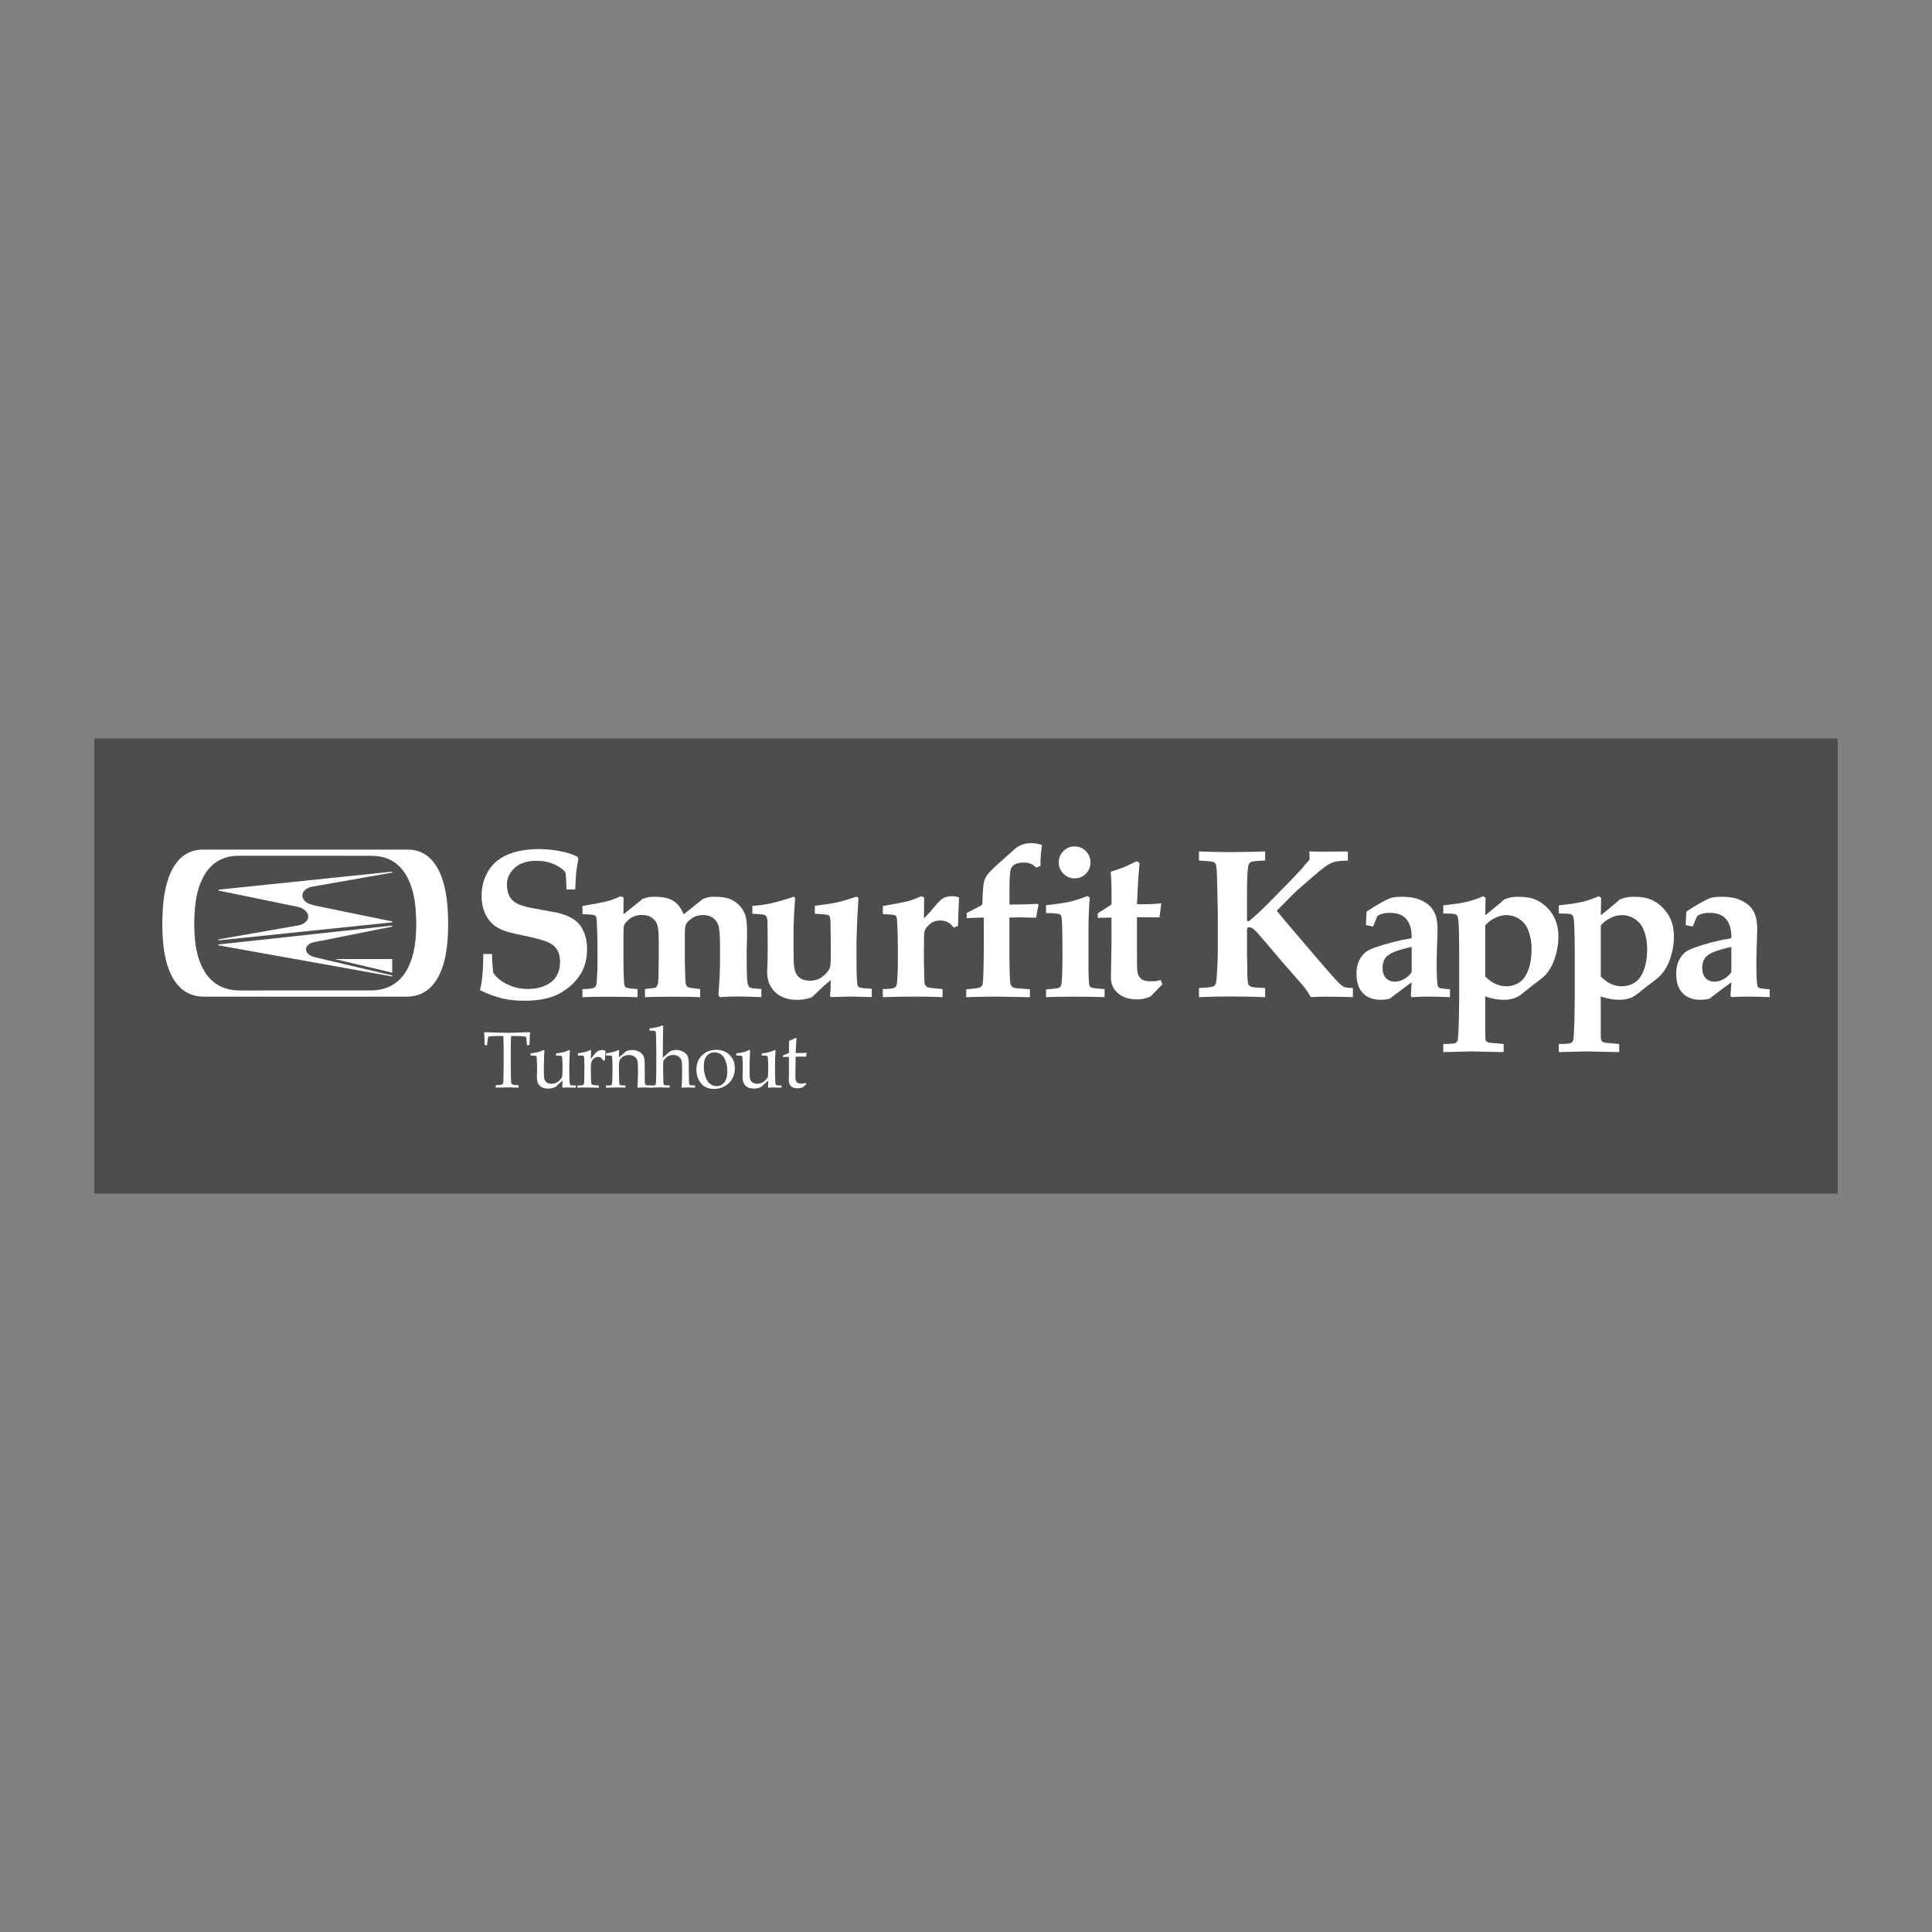 <?xml version="1.0" encoding="utf-8"?>
<!-- Generator: Adobe Illustrator 24.0.0, SVG Export Plug-In . SVG Version: 6.00 Build 0)  -->
<svg version="1.1" xmlns="http://www.w3.org/2000/svg" xmlns:xlink="http://www.w3.org/1999/xlink" x="0px" y="0px"
	 viewBox="0 0 566.93 566.93" style="enable-background:new 0 0 566.93 566.93;" xml:space="preserve">
<rect x="0" y="0" width="566.93" height="566.93" fill="#808080" stroke="none"/>
<style type="text/css">
	.st0{fill:#4D4D4F;}
	.st1{fill:#E2E3E4;}
	.st2{fill-rule:evenodd;clip-rule:evenodd;fill:#FFFFFF;}
	.st3{fill:none;}
	.st4{fill:#FFFFFF;}
	.st5{fill:#50BCEB;}
	.st6{fill:#FFDD00;}
	.st7{fill:#E7E2D9;}
	.st8{fill-rule:evenodd;clip-rule:evenodd;fill:#4D4D4F;}
</style>
<g id="Layer_1">
	<rect x="27.69" y="216.69" class="st0" width="511.55" height="133.56"/>
	<path class="st4" d="M131.4,267.65c-0.22-6.01-1.89-18.24-11.69-18.34v0h-0.14c-0.12,0-0.23,0-0.35,0h-59.3c-0.12,0-0.23,0-0.35,0
		h-0.14v0c-9.8,0.1-11.47,12.33-11.69,18.34c-0.07,0.99-0.11,2.28-0.11,3.67c0,1.62,0.06,3.08,0.15,4.13
		c0.39,6.31,2.45,16.95,11.99,17.01v0h0.02h0.03h59.5h0.03h0.03v0c9.53-0.06,11.6-10.7,11.98-17.01c0.09-1.05,0.14-2.51,0.14-4.13
		C131.51,269.92,131.47,268.64,131.4,267.65 M121.98,275.06c-0.42,5.77-2.68,15.52-13.12,15.57h-0.02c-0.01,0-38.56,0.01-38.56,0.01
		c-10.44-0.05-12.7-9.83-13.12-15.6c-0.1-0.96-0.16-2.29-0.16-3.78c0-1.28,0.05-2.45,0.12-3.36c0.24-5.51,2.06-16.7,12.8-16.79v0
		h0.15c0.13,0,0.25,0,0.38,0h21.5l16.74,0.02c0.13,0,0.54,0,0.54,0v0.01c10.73,0.09,12.56,11.28,12.8,16.79
		c0.08,0.91,0.12,2.08,0.12,3.36C122.14,272.76,122.08,274.1,121.98,275.06"/>
	<rect x="27.69" y="216.69" class="st3" width="511.55" height="133.56"/>
	<polygon class="st4" points="98.21,281.43 115.1,285.42 115.1,285.42 115.1,281.43 98.2,281.43 	"/>
	<path class="st4" d="M115.13,255.94c0-0.09-0.07-0.15-0.15-0.15c0,0-0.01,0-0.01,0v0l-50.74,5.26h0l-0.01,0h0.01
		c-0.08,0-0.14,0.07-0.14,0.15c0,0.06,0.04,0.11,0.09,0.13c0,0,0.01,0,0.01,0.01l0.01,0c0.01,0,0.01,0,0.01,0l22.72,4.68
		c2.08,0.33,3.61,1.62,3.52,3.05c-0.07,1.09-1.05,1.98-2.44,2.38c-0.06,0.02-0.11,0.03-0.17,0.05c-0.04,0.01-0.08,0.02-0.12,0.02
		l-23.49,4.12c0,0,0,0,0,0c-0.08,0-0.15,0.07-0.15,0.15c0,0.08,0.07,0.15,0.15,0.15c0.01,0,0.02-0.01,0.03-0.01l0.01,0l50.75-5.27
		v-0.01c0.06-0.02,0.11-0.07,0.11-0.14c0-0.07-0.05-0.13-0.12-0.14v0l-22.4-4.59c-1.36-0.32-2.16-0.66-2.62-0.93
		c-0.82-0.57-1.31-1.35-1.26-2.18c0.08-1.31,1.48-2.33,3.32-2.56l22.96-4.04C115.07,256.07,115.13,256.01,115.13,255.94"/>
	<path class="st4" d="M115.01,286.21l-22.86-5.38v0c-1.42-0.37-2.41-1.31-2.35-2.35c0.06-1.02,1.12-1.82,2.54-2.04l22.67-4.52v0
		c0.06-0.02,0.11-0.08,0.11-0.15c0-0.08-0.07-0.15-0.15-0.15c0,0-0.01,0-0.02,0v0l-50.72,5.51l-0.02,0l0.01,0
		c-0.08,0.01-0.14,0.07-0.14,0.15c0,0.06,0.02,0.11,0.08,0.13l50.8,9.1h0c0.08,0,0.15-0.06,0.15-0.15
		C115.12,286.28,115.07,286.22,115.01,286.21 M64.24,277.12L64.24,277.12h0.01H64.24z"/>
	<path class="st4" d="M168.81,261.01h-2.58c-0.04-2.36-0.14-4.03-0.31-5c-0.63-0.9-1.72-1.69-3.27-2.38
		c-1.56-0.69-3.29-1.04-5.22-1.04c-2.76,0-4.9,0.7-6.41,2.09c-1.51,1.4-2.27,3.03-2.27,4.91c0.02,1.35,0.24,2.44,0.67,3.27
		c0.43,0.84,1.04,1.5,1.83,1.99c0.79,0.49,1.96,0.94,3.51,1.35c1.18,0.24,2.82,0.55,4.92,0.92c2.11,0.37,3.47,0.62,4.11,0.76
		c1.65,0.43,2.98,0.94,4,1.54c1.02,0.6,1.82,1.29,2.42,2.08c0.6,0.78,1.09,1.77,1.48,2.96c0.39,1.19,0.58,2.53,0.58,4.02
		c0,2.61-0.54,4.9-1.62,6.87c-0.82,1.49-1.95,2.85-3.39,4.08c-1.45,1.23-2.94,2.15-4.46,2.76c-2.45,0.98-5.38,1.47-8.81,1.47
		c-2.51,0-4.74-0.24-6.7-0.7c-1.96-0.47-4.11-1.27-6.45-2.41c0.63-2.32,0.96-5.85,0.98-10.6h2.58c-0.04,1.47,0.07,3.29,0.34,5.48
		c0.77,1.26,2.1,2.38,3.97,3.34c1.87,0.96,3.92,1.44,6.14,1.44c1.94,0,3.66-0.34,5.18-1.02c1.52-0.68,2.62-1.63,3.3-2.83
		c0.68-1.2,1.02-2.57,1.02-4.1c0-1.29-0.24-2.38-0.72-3.3c-0.48-0.92-1.23-1.65-2.25-2.2c-1.02-0.55-2.81-1.12-5.38-1.71
		c-3.69-0.77-6.11-1.33-7.27-1.68c-1.75-0.53-3.16-1.29-4.23-2.29c-1.07-1-1.87-2.2-2.4-3.62c-0.53-1.41-0.79-2.94-0.79-4.56
		c0-2.28,0.48-4.39,1.43-6.31c0.96-1.92,2.22-3.42,3.79-4.47c1.57-1.06,3.34-1.82,5.31-2.28c1.97-0.46,4-0.69,6.08-0.69
		c2.16,0,4.25,0.19,6.28,0.58c2.03,0.39,3.78,0.94,5.27,1.67l0.24,0.73c-0.29,1.32-0.49,2.62-0.63,3.88
		C168.97,257.27,168.87,258.94,168.81,261.01"/>
	<path class="st4" d="M170.92,292.61v-2.38c1.58,0,2.67-0.11,3.27-0.34c0.28-0.1,0.5-0.27,0.64-0.52c0.2-0.39,0.31-1.12,0.33-2.19
		l0.14-2.71c0.02-0.57,0.03-1.49,0.03-2.77v-3.99c0-1.81-0.06-4-0.17-6.58c-0.06-1.3-0.15-2.03-0.26-2.21
		c-0.11-0.17-0.29-0.3-0.53-0.38c-0.39-0.14-1.54-0.24-3.45-0.3v-2.38c3.7-0.63,6.13-1.11,7.29-1.41c1.16-0.3,2.47-0.8,3.93-1.47
		l0.82,0.37v4.94l5.55-4.47c0.65-0.26,1.2-0.44,1.66-0.53c0.46-0.09,1.07-0.14,1.85-0.14c2.44,0,4.28,0.39,5.53,1.18
		c1.25,0.79,2.28,2.11,3.09,3.96l5.57-4.47c0.65-0.26,1.21-0.44,1.67-0.53c0.46-0.09,1.08-0.14,1.85-0.14
		c2.02,0,3.58,0.25,4.69,0.75c1.11,0.5,2.03,1.18,2.77,2.03c0.73,0.85,1.25,1.77,1.56,2.74c0.31,0.98,0.46,2.48,0.46,4.52
		c0,2.24-0.02,3.72-0.07,4.45c-0.02,0.24-0.03,0.54-0.03,0.88v3.17c0,3.25,0.06,5.33,0.17,6.24c0.11,0.9,0.31,1.47,0.58,1.71
		c0.28,0.23,0.89,0.38,1.83,0.44c0.33,0.02,0.9,0.07,1.73,0.15v2.38c-2.79-0.14-5.09-0.2-6.91-0.2c-2.06,0-3.81,0.07-5.26,0.2
		l-0.43-0.58l0.36-5.53c0.08-2.24,0.12-4.16,0.12-5.77v-2.32c0-3.62-0.16-5.91-0.49-6.86c-0.33-0.95-0.87-1.69-1.63-2.23
		c-0.77-0.54-1.73-0.81-2.89-0.81c-1.3,0-2.41,0.33-3.33,1c-0.92,0.67-1.49,1.27-1.7,1.81c-0.22,0.54-0.32,1.62-0.3,3.25v7.37
		l0.08,3.05l0.08,2.47c0.02,0.75,0.09,1.27,0.21,1.55c0.12,0.28,0.29,0.5,0.51,0.64c0.18,0.1,0.56,0.19,1.15,0.27
		c1.14,0.14,1.97,0.24,2.47,0.31v2.38c-1.81-0.09-4.41-0.14-7.81-0.14c-3.78,0-6.58,0.04-8.39,0.14v-2.38
		c0.39-0.06,0.89-0.12,1.5-0.18c0.9-0.06,1.46-0.17,1.7-0.32c0.23-0.15,0.42-0.46,0.56-0.91c0.14-0.46,0.22-1.52,0.22-3.18
		l0.07-5.39v-4.33c0-2.07-0.13-3.54-0.38-4.4c-0.26-0.86-0.77-1.59-1.55-2.16c-0.78-0.58-1.79-0.87-3.03-0.87
		c-1.36,0-2.51,0.35-3.44,1.03c-0.93,0.69-1.54,1.38-1.82,2.07c-0.11,0.39-0.16,1.98-0.14,4.78v5.33c0,2.74,0.06,4.85,0.17,6.31
		c0.04,0.77,0.14,1.26,0.3,1.46c0.16,0.2,0.44,0.36,0.83,0.46c0.28,0.08,1.23,0.19,2.84,0.31v2.38c-2.2-0.09-4.84-0.14-7.93-0.14
		C175.71,292.47,172.95,292.51,170.92,292.61"/>
	<path class="st4" d="M220.77,268.13v-2.31c1.76-0.1,3.52-0.34,5.3-0.71c1.78-0.37,4.05-1.03,6.83-1.97l0.43,0.33
		c-0.32,4.03-0.48,7.76-0.48,11.18v3.42c0,2.91,0.07,4.85,0.21,5.83c0.2,1.28,0.69,2.25,1.47,2.9c0.77,0.65,1.8,0.98,3.09,0.98
		c1.47,0,2.7-0.39,3.7-1.16c1-0.77,1.69-1.57,2.09-2.37c0.25-0.53,0.38-1.63,0.38-3.29v-5.21l-0.07-4.33c0-1.4-0.09-2.24-0.28-2.53
		c-0.1-0.18-0.3-0.32-0.61-0.43c-0.31-0.1-1.55-0.21-3.73-0.34v-2.31c3.16-0.41,5.3-0.74,6.44-0.99c1.14-0.25,3.08-0.81,5.8-1.69
		l0.58,0.33l-0.34,5.62c-0.16,3.99-0.24,6.22-0.24,6.69v6.26c0,3.72,0.09,6.02,0.27,6.9c0.08,0.37,0.23,0.62,0.46,0.76
		c0.39,0.2,1.63,0.36,3.75,0.46v2.44l-6.28-0.17l-5.76,0.17l-0.21-0.24l0.17-2.36c0.02-0.39,0.03-1.17,0.03-2.36
		c-0.8,0.63-1.49,1.21-2.08,1.74l-3.46,3.27c-1.41,0.51-2.83,0.76-4.26,0.76c-2.76,0-4.93-0.75-6.5-2.26
		c-1.57-1.5-2.36-3.51-2.36-6.01c0-0.3,0.04-1.43,0.13-3.39c0.03-1.04,0.04-2.38,0.04-4.03l-0.06-6.44c0-1.18-0.08-1.91-0.23-2.19
		c-0.15-0.28-0.4-0.5-0.75-0.64C223.9,268.33,222.74,268.22,220.77,268.13"/>
	<path class="st4" d="M276.59,290.23v2.38c-2.3-0.11-4.87-0.17-7.7-0.17c-3.15,0-6.43,0.06-9.83,0.17v-2.38
		c1.58,0,2.67-0.11,3.27-0.34c0.28-0.1,0.49-0.27,0.64-0.52c0.2-0.39,0.31-1.12,0.33-2.19l0.14-2.71c0.02-0.57,0.03-1.49,0.03-2.77
		v-3.99c0-1.81-0.06-4-0.17-6.58c-0.06-1.3-0.15-2.03-0.26-2.21c-0.11-0.17-0.29-0.3-0.53-0.38c-0.39-0.14-1.54-0.24-3.45-0.3v-2.38
		c3.72-0.63,6.16-1.11,7.33-1.41c1.17-0.3,2.48-0.8,3.96-1.47l0.83,0.37l-0.06,6.17c1.32-1.36,2.33-2.49,3.04-3.39
		c1.05-1.26,1.84-2.07,2.37-2.41c0.73-0.49,1.69-0.73,2.88-0.73c0.75,0,1.43,0.12,2.03,0.37l-0.2,4.34
		c-0.06,2.36-0.1,3.72-0.14,4.06l-1.28,0.4c-0.51-0.67-1-1.14-1.47-1.41c-0.75-0.43-1.58-0.64-2.47-0.64c-1.2,0-2.23,0.37-3.1,1.11
		c-0.86,0.74-1.38,1.5-1.54,2.28c-0.08,0.45-0.12,2.16-0.12,5.15v3.05l0.07,4.15c0.02,1.56,0.08,2.52,0.17,2.88
		c0.09,0.35,0.3,0.63,0.63,0.84c0.32,0.2,1.03,0.35,2.11,0.43L276.59,290.23z"/>
	<path class="st4" d="M283.53,292.61v-2.31c2.4-0.16,3.82-0.39,4.27-0.67c0.34-0.22,0.55-0.63,0.61-1.22
		c0.14-1.06,0.24-4.38,0.28-9.97v-9.17l-0.86-0.03l-4.16,0.18v-1.5c2.71-1.4,4.12-2.14,4.22-2.22c0.27-0.18,0.4-0.43,0.4-0.73
		c0-0.96,0.04-2.14,0.14-3.56c0.09-1.42,0.23-2.42,0.41-3.01c0.18-0.59,0.48-1.16,0.88-1.71c0.68-0.89,2.16-2.34,4.46-4.34l3.7-3.3
		c0.59-0.51,1.27-0.91,2.05-1.2c0.78-0.3,1.65-0.44,2.63-0.44c1,0,2.07,0.18,3.21,0.54c-0.34,2.2-0.48,4.24-0.44,6.11l-1.22,0.55
		c-0.61-0.57-1.18-0.96-1.71-1.18c-0.53-0.22-1.2-0.32-2.02-0.32c-1.18,0-2.11,0.22-2.81,0.67c-0.49,0.33-0.81,0.76-0.98,1.31
		c-0.24,0.81-0.37,2.85-0.37,6.1v4.24l3.6-0.03c1.75-0.03,3.27-0.09,4.55-0.18l0.4,0.3c-0.1,0.35-0.18,0.7-0.25,1.07l-0.49,2.7
		l-3.09-0.06c-0.9-0.04-1.41-0.06-1.53-0.06c-0.37,0-1.44,0.03-3.21,0.09v9.77c0,2.18,0.03,4.27,0.08,6.25
		c0.05,1.98,0.14,3.18,0.26,3.58c0.1,0.29,0.26,0.52,0.47,0.7c0.21,0.19,0.56,0.32,1.05,0.4c0.12,0.02,1.51,0.13,4.15,0.34v2.31
		l-10.41-0.17C290.55,292.44,287.78,292.49,283.53,292.61"/>
	<path class="st4" d="M315.34,248.38c1.3,0,2.4,0.46,3.3,1.37c0.9,0.92,1.35,2.01,1.35,3.3c0,1.3-0.45,2.41-1.35,3.33
		c-0.9,0.91-2,1.37-3.3,1.37c-1.28,0-2.37-0.46-3.28-1.37c-0.91-0.92-1.37-2.02-1.37-3.33c0-1.28,0.45-2.38,1.35-3.3
		C312.95,248.84,314.05,248.38,315.34,248.38 M306.96,292.61v-2.27c2.28-0.16,3.58-0.34,3.9-0.54c0.32-0.19,0.53-0.56,0.61-1.09
		c0.2-1.12,0.3-4.01,0.3-8.66c0-6.38-0.09-10.02-0.27-10.89c-0.08-0.41-0.21-0.67-0.4-0.8c-0.41-0.26-1.79-0.41-4.15-0.43v-2.31
		c3.07-0.32,5.4-0.66,6.96-1.02c1.57-0.36,3.28-0.91,5.13-1.66l0.74,0.4c-0.25,3.18-0.37,6.16-0.37,8.95v10.39
		c0,3.54,0.08,5.64,0.24,6.29c0.08,0.37,0.24,0.61,0.49,0.73c0.55,0.26,1.88,0.44,3.99,0.52v2.38c-2.89-0.09-6.03-0.14-9.43-0.14
		C311.78,292.47,309.2,292.51,306.96,292.61"/>
	<path class="st4" d="M322.14,269.36v-1.38l2.75-1.72c0.45-0.28,0.88-0.58,1.28-0.91v-4.1c0-1.47-0.08-3.28-0.24-5.44
		c1.97-0.65,3.24-1.09,3.83-1.32c0.1-0.04,1.39-0.64,3.86-1.8l0.79,0.61l-0.3,3.18l-0.21,3.52l-0.27,5.35h1.01
		c2.7,0,4.74-0.1,6.12-0.31l-0.52,4.11c-0.24,0.04-0.47,0.06-0.67,0.06l-2.98-0.06h-2.96v10.19c0,3.14,0.03,4.98,0.1,5.55
		c0.09,0.96,0.43,1.71,1.02,2.24c0.6,0.54,1.46,0.81,2.6,0.81c0.69,0.02,1.24,0.01,1.66-0.04c0.42-0.05,0.95-0.15,1.6-0.29
		l0.48,1.27l-1.1,1.1c-0.89,0.92-1.68,1.72-2.35,2.41c-0.79,0.35-1.5,0.57-2.13,0.69c-0.62,0.11-1.26,0.17-1.91,0.17
		c-2.36,0-4.23-0.61-5.58-1.82c-1.36-1.21-2.03-2.72-2.03-4.54l0.17-10.09v-7.54h-0.82C324.23,269.27,323.16,269.3,322.14,269.36"/>
	<path class="st4" d="M397.01,289.92v2.68c-2.95-0.09-5.49-0.14-7.62-0.14c-1.65,0-3.23,0.04-4.76,0.14
		c-0.51-1.04-1.31-2.2-2.38-3.48l-5.97-6.84c-4.51-5.32-6.9-8.12-7.19-8.41c-0.75-0.84-1.34-1.36-1.76-1.57
		c-0.28-0.14-0.53-0.22-0.73-0.22c-0.16,0-0.3,0.04-0.42,0.12c-0.1,0.06-0.17,0.13-0.2,0.21c-0.03,0.08-0.05,0.31-0.05,0.7V280
		l0.1,6.05c0.02,1.61,0.15,2.61,0.4,2.99c0.14,0.22,0.42,0.41,0.82,0.55c0.41,0.14,1.74,0.25,4,0.34v2.68
		c-3.34-0.14-6.87-0.2-10.58-0.2c-3.3,0-6.25,0.07-8.84,0.2v-2.68c2.12-0.1,3.49-0.24,4.1-0.43c0.22-0.08,0.41-0.21,0.57-0.4
		c0.15-0.18,0.27-0.46,0.36-0.84c0.09-0.38,0.17-1.19,0.23-2.43c0.18-3.01,0.27-5.19,0.27-6.54V268.2l-0.2-9.47
		c-0.04-2.32-0.13-3.86-0.28-4.61c-0.1-0.45-0.22-0.74-0.35-0.89c-0.13-0.14-0.34-0.25-0.63-0.34c-0.45-0.12-1.81-0.24-4.07-0.37
		v-2.68c2.59,0.13,5.55,0.2,8.87,0.2c3.71,0,7.22-0.07,10.55-0.2v2.68c-2.37,0.06-3.81,0.22-4.32,0.49
		c-0.31,0.19-0.52,0.57-0.64,1.16c-0.25,1.33-0.37,3.84-0.37,7.55v8.44l0.49,0.22c1.92-1.53,4.54-4.02,7.88-7.46l4.34-4.43
		c1.4-1.45,2.39-2.49,2.96-3.12l2.69-3.15c0.02-0.43-0.01-1.22-0.09-2.37c2.06,0.04,3.44,0.07,4.15,0.07l7.18-0.07v2.68
		c-1.9,0.04-3.28,0.18-4.14,0.43c-0.86,0.25-1.92,0.87-3.19,1.85c-1.26,0.98-3.86,3.2-7.78,6.66l-5.77,5.78
		c0.98,1.22,2.44,2.96,4.37,5.22l6.7,7.85c3.09,3.62,5.19,6.02,6.29,7.2c1.1,1.18,1.9,1.88,2.41,2.09
		C394.93,289.82,395.79,289.92,397.01,289.92"/>
	<path class="st4" d="M414.25,277.86c-1.73,0.37-3.32,0.81-4.75,1.33c-1.44,0.52-2.43,1.16-2.98,1.92
		c-0.55,0.76-0.82,1.72-0.82,2.88c0,1.3,0.33,2.3,0.99,3.01c0.66,0.71,1.53,1.06,2.61,1.06c0.92,0,1.84-0.26,2.77-0.79
		c0.92-0.53,1.65-1.2,2.18-2.01V277.86z M425.48,290.3v2.31c-2.35-0.11-4.43-0.17-6.24-0.17c-1.71,0-3.38,0.06-4.98,0.17l-0.28-0.34
		l0.27-4.01c-0.73,0.47-2.89,2.07-6.48,4.82c-0.92,0.2-1.79,0.3-2.63,0.3c-2.22,0-3.95-0.65-5.21-1.95
		c-1.25-1.3-1.88-3.17-1.88-5.62c0-1.65,0.28-3,0.84-4.05c0.56-1.06,1.16-1.84,1.8-2.33c0.64-0.5,1.64-0.98,2.98-1.45
		c3.22-1.14,6.74-2.03,10.57-2.68c0.04-2.43-0.46-4.27-1.5-5.54c-1.06-1.26-2.67-1.9-4.83-1.9c-0.88,0-1.71,0.11-2.51,0.34
		c-0.34,0.1-0.75,0.31-1.22,0.61l-1.28,3.09l-2.07-0.46l0.18-3.94c1.51-1.02,2.95-1.9,4.31-2.65c1.37-0.75,2.32-1.21,2.88-1.37
		c0.75-0.22,1.81-0.33,3.18-0.33c2.22,0,4.06,0.32,5.49,0.96c1.44,0.64,2.5,1.4,3.18,2.27c0.68,0.88,1.15,1.81,1.41,2.81
		c0.25,1,0.38,2.26,0.38,3.78c0,0.65-0.06,2.35-0.17,5.1c-0.06,1.83-0.09,3.33-0.09,4.48c0,3.62,0.1,5.82,0.3,6.59
		c0.08,0.37,0.24,0.61,0.49,0.73C422.71,290.03,423.74,290.18,425.48,290.3"/>
	<path class="st4" d="M435.83,286.54c0.94,0.96,1.91,1.67,2.93,2.15c1.02,0.48,2.08,0.72,3.17,0.72c1.46,0,2.76-0.37,3.89-1.1
		c1.13-0.73,2.01-1.96,2.65-3.7c0.64-1.73,0.96-3.73,0.96-5.99c0-1.45-0.16-2.81-0.49-4.11c-0.32-1.29-0.77-2.34-1.34-3.15
		c-0.57-0.8-1.35-1.48-2.33-2.02c-0.99-0.54-2.06-0.81-3.22-0.81c-1.12,0-2.25,0.28-3.4,0.86c-1.15,0.57-2.09,1.29-2.82,2.17V286.54
		z M435.83,292.41v11.31c0,0.94,0.09,1.53,0.28,1.76c0.18,0.23,0.52,0.4,1.01,0.5c0.21,0.04,1.58,0.16,4.12,0.37v2.38l-9.7-0.2
		l-8.02,0.2v-2.38c1.85,0,3-0.08,3.42-0.24c0.24-0.08,0.44-0.23,0.59-0.44c0.15-0.21,0.25-0.47,0.29-0.78
		c0.1-0.82,0.19-2.57,0.27-5.26l0.1-6.57v-14.16c0-2.57-0.04-4.82-0.12-6.74c-0.08-1.93-0.22-3.06-0.42-3.41
		c-0.14-0.22-0.36-0.39-0.64-0.5c-0.28-0.11-1.45-0.18-3.5-0.2v-2.38c3.05-0.32,5.35-0.67,6.9-1.03c1.55-0.37,3.16-0.91,4.81-1.65
		l0.71,0.46l-0.1,5.15c0.31-0.24,0.82-0.66,1.53-1.25l3.05-2.51c0.21-0.18,0.51-0.47,0.92-0.85c0.79-0.33,1.46-0.55,2-0.66
		c0.54-0.11,1.28-0.17,2.25-0.17c2.15,0,3.89,0.31,5.22,0.92c1.89,0.88,3.44,2.23,4.67,4.08c1.22,1.84,1.83,4.09,1.83,6.73
		c0,1.67-0.22,3.33-0.67,4.98c-0.44,1.65-0.95,2.96-1.51,3.94c-0.56,0.98-1.15,1.79-1.79,2.44c-0.47,0.49-1.26,1.14-2.36,1.96
		c-1.11,0.81-2.13,1.61-3.07,2.38c-0.93,0.77-1.61,1.29-2.01,1.56c-0.65,0.41-1.27,0.69-1.86,0.86c-0.81,0.24-1.76,0.37-2.84,0.37
		c-0.85,0-1.73-0.08-2.63-0.24C437.65,292.95,436.75,292.71,435.83,292.41"/>
	<path class="st4" d="M469.73,286.54c0.94,0.96,1.91,1.67,2.93,2.15c1.02,0.48,2.08,0.72,3.18,0.72c1.46,0,2.76-0.37,3.89-1.1
		c1.13-0.73,2.01-1.96,2.66-3.7c0.64-1.73,0.96-3.73,0.96-5.99c0-1.45-0.16-2.81-0.49-4.11c-0.33-1.29-0.77-2.34-1.34-3.15
		c-0.57-0.8-1.35-1.48-2.34-2.02c-0.98-0.54-2.06-0.81-3.22-0.81c-1.12,0-2.26,0.28-3.4,0.86c-1.15,0.57-2.09,1.29-2.82,2.17V286.54
		z M469.73,292.41v11.31c0,0.94,0.09,1.53,0.28,1.76c0.18,0.23,0.52,0.4,1.01,0.5c0.2,0.04,1.57,0.16,4.12,0.37v2.38l-9.7-0.2
		l-8.02,0.2v-2.38c1.85,0,3-0.08,3.42-0.24c0.24-0.08,0.44-0.23,0.59-0.44c0.16-0.21,0.25-0.47,0.29-0.78
		c0.1-0.82,0.19-2.57,0.28-5.26l0.1-6.57v-14.16c0-2.57-0.04-4.82-0.12-6.74c-0.08-1.93-0.22-3.06-0.42-3.41
		c-0.14-0.22-0.36-0.39-0.64-0.5c-0.28-0.11-1.45-0.18-3.5-0.2v-2.38c3.05-0.32,5.35-0.67,6.9-1.03c1.55-0.37,3.16-0.91,4.81-1.65
		l0.71,0.46l-0.1,5.15c0.31-0.24,0.82-0.66,1.53-1.25l3.05-2.51c0.2-0.18,0.51-0.47,0.92-0.85c0.79-0.33,1.46-0.55,2-0.66
		c0.54-0.11,1.29-0.17,2.24-0.17c2.16,0,3.9,0.31,5.22,0.92c1.89,0.88,3.45,2.23,4.67,4.08c1.22,1.84,1.83,4.09,1.83,6.73
		c0,1.67-0.22,3.33-0.67,4.98c-0.45,1.65-0.95,2.96-1.51,3.94c-0.56,0.98-1.15,1.79-1.79,2.44c-0.47,0.49-1.25,1.14-2.36,1.96
		c-1.11,0.81-2.13,1.61-3.07,2.38c-0.94,0.77-1.61,1.29-2.02,1.56c-0.65,0.41-1.27,0.69-1.86,0.86c-0.81,0.24-1.76,0.37-2.84,0.37
		c-0.86,0-1.73-0.08-2.63-0.24C471.55,292.95,470.65,292.71,469.73,292.41"/>
	<path class="st4" d="M508.06,277.86c-1.73,0.37-3.31,0.81-4.75,1.33c-1.44,0.52-2.43,1.16-2.98,1.92
		c-0.55,0.76-0.83,1.72-0.83,2.88c0,1.3,0.33,2.3,0.99,3.01c0.66,0.71,1.53,1.06,2.61,1.06c0.92,0,1.84-0.26,2.76-0.79
		c0.93-0.53,1.66-1.2,2.19-2.01V277.86z M519.3,290.3v2.31c-2.35-0.11-4.42-0.17-6.24-0.17c-1.71,0-3.38,0.06-4.99,0.17l-0.28-0.34
		l0.27-4.01c-0.73,0.47-2.89,2.07-6.47,4.82c-0.92,0.2-1.79,0.3-2.63,0.3c-2.22,0-3.96-0.65-5.21-1.95
		c-1.25-1.3-1.88-3.17-1.88-5.62c0-1.65,0.28-3,0.84-4.05c0.56-1.06,1.16-1.84,1.8-2.33c0.64-0.5,1.63-0.98,2.98-1.45
		c3.22-1.14,6.74-2.03,10.57-2.68c0.04-2.43-0.46-4.27-1.5-5.54c-1.06-1.26-2.67-1.9-4.83-1.9c-0.88,0-1.71,0.11-2.51,0.34
		c-0.35,0.1-0.75,0.31-1.22,0.61l-1.28,3.09l-2.07-0.46l0.18-3.94c1.51-1.02,2.95-1.9,4.31-2.65c1.37-0.75,2.33-1.21,2.87-1.37
		c0.75-0.22,1.82-0.33,3.18-0.33c2.22,0,4.05,0.32,5.49,0.96c1.44,0.64,2.5,1.4,3.18,2.27c0.68,0.88,1.15,1.81,1.41,2.81
		c0.26,1,0.38,2.26,0.38,3.78c0,0.65-0.06,2.35-0.17,5.1c-0.06,1.83-0.09,3.33-0.09,4.48c0,3.62,0.1,5.82,0.29,6.59
		c0.08,0.37,0.25,0.61,0.49,0.73C516.52,290.03,517.55,290.18,519.3,290.3"/>
	<path class="st4" d="M142.93,306.69h-0.74c-0.01-1.83-0.05-3.1-0.11-3.8c0.84,0.04,2.15,0.08,3.94,0.13
		c1.45,0.04,2.42,0.05,2.9,0.05c0.52,0,1.73-0.03,3.63-0.08c1.37-0.03,2.38-0.07,3.01-0.11c-0.09,0.86-0.15,2.13-0.19,3.8h-0.74
		l-0.09-1.1c-0.06-0.67-0.1-1.04-0.13-1.14c-0.02-0.09-0.06-0.16-0.1-0.19c-0.04-0.04-0.11-0.07-0.19-0.09
		c-0.11-0.02-0.49-0.05-1.15-0.09c-0.66-0.04-1.19-0.06-1.57-0.06h-1.41c-0.07,0.73-0.11,1.72-0.11,2.97v6.7
		c0,1.04,0.02,2.05,0.06,3.04c0.02,0.73,0.08,1.16,0.16,1.29c0.09,0.14,0.23,0.24,0.42,0.3c0.19,0.06,0.74,0.1,1.64,0.12v0.74
		c-1.37-0.06-2.4-0.09-3.09-0.09c-0.3,0-1.5,0.03-3.59,0.09v-0.74c0.91-0.02,1.46-0.05,1.66-0.12c0.2-0.06,0.33-0.16,0.4-0.27
		c0.1-0.15,0.16-0.52,0.18-1.11c0-0.16,0.02-1.25,0.06-3.25v-6.68c0-0.32-0.01-0.67-0.02-1.05l-0.07-1.94h-1.7
		c-0.98,0-1.76,0.04-2.34,0.11c-0.18,0.02-0.3,0.07-0.35,0.15c-0.08,0.13-0.16,0.55-0.23,1.25L142.93,306.69z"/>
	<path class="st4" d="M168.97,318.53v0.65c-1-0.05-1.75-0.07-2.26-0.07c-0.56,0-1.13,0.02-1.71,0.07c0.03-0.62,0.06-1.32,0.07-2.09
		c-0.46,0.37-1,0.87-1.64,1.5c-0.15,0.15-0.29,0.26-0.42,0.32c-0.33,0.19-0.66,0.32-0.98,0.4c-0.33,0.08-0.72,0.12-1.18,0.12
		c-0.62,0-1.13-0.08-1.55-0.25c-0.42-0.17-0.77-0.43-1.07-0.77c-0.22-0.25-0.39-0.58-0.52-0.98c-0.12-0.4-0.18-0.89-0.18-1.45
		c0-0.27,0.01-0.52,0.03-0.76c0.02-0.24,0.03-0.47,0.03-0.7v-1.96c0-0.2-0.02-0.7-0.06-1.51c-0.02-0.5-0.05-0.83-0.1-0.99
		c-0.03-0.08-0.08-0.14-0.15-0.18c-0.11-0.08-0.31-0.12-0.6-0.12c-0.42,0-0.75,0-0.99-0.01v-0.65c1.65-0.18,2.85-0.48,3.59-0.88
		c0.12-0.07,0.22-0.1,0.29-0.1c0.05,0,0.1,0.02,0.13,0.06c0.04,0.04,0.05,0.1,0.05,0.17c0,0.06,0,0.14-0.01,0.23
		c-0.03,0.24-0.06,0.72-0.08,1.41c-0.05,1.28-0.07,2.13-0.07,2.57v2.24c0,0.93,0.06,1.59,0.19,1.97c0.13,0.38,0.37,0.68,0.73,0.91
		c0.36,0.23,0.81,0.34,1.34,0.34c0.36,0,0.73-0.06,1.09-0.19c0.36-0.13,0.69-0.31,0.98-0.55c0.21-0.18,0.43-0.41,0.66-0.71
		c0.17-0.22,0.28-0.39,0.33-0.51c0.05-0.12,0.09-0.29,0.1-0.52c0.04-0.67,0.06-1.34,0.06-2.01v-0.96c0-0.2-0.02-0.7-0.06-1.51
		c-0.02-0.51-0.05-0.84-0.1-0.99c-0.03-0.08-0.08-0.14-0.15-0.18c-0.11-0.08-0.31-0.12-0.6-0.12c-0.42,0-0.75,0-0.99-0.01v-0.65
		c1.64-0.18,2.83-0.48,3.58-0.88c0.12-0.07,0.22-0.1,0.29-0.1c0.05,0,0.1,0.02,0.13,0.06c0.03,0.04,0.05,0.1,0.05,0.17
		c0,0.06,0,0.14-0.01,0.23c-0.02,0.24-0.05,0.73-0.08,1.46c-0.04,1.25-0.07,2.09-0.07,2.52v1.57l0.02,1.59
		c0.03,0.93,0.05,1.47,0.06,1.63c0.01,0.38,0.05,0.66,0.12,0.84c0.04,0.07,0.09,0.13,0.15,0.18c0.06,0.05,0.15,0.09,0.28,0.12
		C167.74,318.5,168.17,318.51,168.97,318.53"/>
	<path class="st4" d="M169.42,319.18v-0.65c0.87-0.02,1.34-0.03,1.41-0.05c0.13-0.02,0.23-0.06,0.3-0.11
		c0.07-0.05,0.12-0.12,0.16-0.21c0.08-0.18,0.12-0.45,0.14-0.83c0.04-2.05,0.06-3.12,0.06-3.21v-1.37c0-0.61-0.02-1.27-0.06-1.98
		c-0.01-0.45-0.05-0.72-0.1-0.8c-0.05-0.08-0.14-0.15-0.26-0.19c-0.12-0.04-0.62-0.06-1.48-0.05v-0.65
		c1.54-0.21,2.66-0.49,3.36-0.83c0.15-0.08,0.25-0.11,0.31-0.11c0.05,0,0.1,0.02,0.13,0.06c0.03,0.04,0.05,0.1,0.05,0.17
		c0,0.05,0,0.12-0.01,0.18c-0.03,0.46-0.04,1.19-0.05,2.17c0.34-0.4,0.66-0.79,0.95-1.18c0.29-0.39,0.5-0.64,0.63-0.76
		c0.23-0.2,0.49-0.36,0.79-0.48c0.3-0.12,0.61-0.18,0.93-0.18c0.32,0,0.64,0.07,0.95,0.21l0.07,0.16c-0.12,1.02-0.19,1.92-0.2,2.69
		h-0.52c-0.18-0.37-0.38-0.63-0.61-0.8c-0.23-0.17-0.52-0.25-0.87-0.25c-0.59,0-1.09,0.24-1.5,0.73c-0.41,0.49-0.62,1.22-0.62,2.19
		v1.18c0,0.51,0.02,1.43,0.06,2.77c0.01,0.48,0.03,0.78,0.06,0.91c0.03,0.13,0.07,0.22,0.12,0.28c0.05,0.06,0.13,0.11,0.25,0.14
		c0.23,0.07,0.85,0.14,1.86,0.21v0.65c-1.35-0.05-2.49-0.07-3.44-0.07C171.29,319.1,170.34,319.13,169.42,319.18"/>
	<path class="st4" d="M177.83,319.18v-0.65l1.1-0.01c0.16-0.01,0.29-0.04,0.38-0.09c0.09-0.05,0.16-0.11,0.2-0.19
		c0.08-0.15,0.14-0.43,0.16-0.82c0-0.1,0.02-1.2,0.06-3.3v-1.37c0-0.61-0.02-1.27-0.06-1.98c-0.02-0.45-0.06-0.72-0.11-0.8
		c-0.05-0.08-0.13-0.15-0.25-0.19c-0.12-0.04-0.61-0.06-1.47-0.05v-0.65c1.53-0.21,2.65-0.49,3.36-0.83
		c0.15-0.08,0.25-0.11,0.31-0.11c0.05,0,0.1,0.02,0.12,0.06c0.03,0.04,0.05,0.1,0.05,0.17c0,0.05,0,0.12-0.01,0.18
		c-0.02,0.27-0.03,0.85-0.05,1.74l2.14-1.83c0.63-0.23,1.22-0.34,1.78-0.34c0.62,0,1.21,0.13,1.76,0.38
		c0.56,0.25,0.97,0.57,1.25,0.95c0.28,0.38,0.46,0.86,0.56,1.45c0.05,0.35,0.08,1.31,0.08,2.88v2.03c0,1,0.02,1.67,0.06,2.03
		c0.04,0.23,0.1,0.39,0.18,0.48c0.08,0.09,0.21,0.14,0.38,0.17l1.24,0.03v0.65c-0.75-0.05-1.38-0.07-1.87-0.07
		c-0.43,0-1.14,0.02-2.14,0.07c0.11-1.89,0.17-3.09,0.17-3.58v-1.93c0-1.2-0.05-1.99-0.14-2.37c-0.13-0.51-0.42-0.93-0.88-1.24
		c-0.46-0.31-1.02-0.47-1.67-0.47c-0.58,0-1.1,0.14-1.58,0.41c-0.47,0.27-0.81,0.59-1.02,0.94c-0.2,0.36-0.3,0.96-0.3,1.8v1.39
		c0.04,1.99,0.06,3.07,0.06,3.23c0.02,0.38,0.06,0.66,0.14,0.84c0.03,0.07,0.08,0.13,0.14,0.18c0.06,0.05,0.16,0.09,0.29,0.12
		c0.05,0.01,0.47,0.02,1.27,0.03v0.65c-0.93-0.05-1.78-0.07-2.54-0.07C180.33,319.1,179.28,319.13,177.83,319.18"/>
	<path class="st4" d="M190.69,319.18v-0.65l1.09-0.01c0.17-0.01,0.3-0.04,0.39-0.09c0.09-0.05,0.16-0.11,0.2-0.19
		c0.08-0.15,0.14-0.42,0.15-0.82c0.01-0.1,0.02-1.2,0.06-3.3v-5.94c0-1.28-0.02-2.6-0.06-3.96c-0.03-0.92-0.07-1.43-0.13-1.54
		c-0.04-0.08-0.1-0.13-0.19-0.16c-0.12-0.05-0.65-0.08-1.6-0.08v-0.65c1.73-0.22,2.93-0.49,3.61-0.82c0.1-0.05,0.18-0.07,0.23-0.07
		c0.05,0,0.1,0.02,0.13,0.05c0.03,0.03,0.05,0.08,0.05,0.14c0,0.05-0.01,0.13-0.02,0.23l-0.01,0.38c-0.03,1.37-0.05,2.54-0.06,3.5
		l-0.02,1.79v3.35c0.11-0.08,0.41-0.34,0.9-0.78c0.5-0.44,0.79-0.7,0.88-0.78c0.15-0.14,0.26-0.23,0.34-0.28
		c0.15-0.08,0.36-0.15,0.65-0.23c0.4-0.11,0.78-0.16,1.16-0.16c0.7,0,1.37,0.17,2,0.5c0.63,0.33,1.07,0.75,1.31,1.26
		c0.24,0.51,0.37,1.25,0.37,2.24v2.02l0.03,1.59c0.02,0.99,0.03,1.54,0.03,1.67c0.02,0.37,0.06,0.64,0.14,0.8
		c0.03,0.08,0.08,0.14,0.14,0.19c0.06,0.05,0.15,0.09,0.28,0.11c0.05,0.01,0.45,0.02,1.21,0.03v0.65c-0.87-0.05-1.5-0.07-1.9-0.07
		c-0.34,0-1.03,0.02-2.07,0.07c0.11-1.13,0.17-2.24,0.17-3.31v-2.85c0-0.89-0.06-1.53-0.2-1.92c-0.13-0.39-0.4-0.74-0.8-1.05
		c-0.4-0.31-0.94-0.47-1.6-0.47c-0.42,0-0.8,0.06-1.13,0.18c-0.33,0.12-0.63,0.31-0.91,0.55c-0.28,0.24-0.51,0.51-0.7,0.79
		c-0.09,0.14-0.15,0.3-0.18,0.5c-0.03,0.2-0.04,0.59-0.04,1.18v1.35c0.03,1.99,0.05,3.06,0.06,3.22c0.02,0.38,0.06,0.66,0.14,0.84
		c0.03,0.08,0.08,0.14,0.14,0.19s0.15,0.09,0.28,0.11c0.05,0.01,0.48,0.02,1.29,0.03v0.65c-1.36-0.05-2.3-0.07-2.82-0.07
		C193.19,319.1,192.2,319.13,190.69,319.18"/>
	<path class="st4" d="M206.52,313.03c0,0.94,0.16,1.9,0.47,2.88c0.31,0.97,0.77,1.68,1.36,2.13c0.6,0.45,1.24,0.67,1.94,0.67
		c0.89,0,1.63-0.35,2.23-1.06c0.6-0.71,0.9-1.79,0.9-3.26c0-1.22-0.18-2.27-0.53-3.16c-0.36-0.89-0.81-1.51-1.36-1.87
		c-0.55-0.36-1.16-0.55-1.83-0.55c-0.94,0-1.71,0.34-2.3,1.02C206.81,310.53,206.52,311.59,206.52,313.03 M204.35,313.89
		c0-1.72,0.55-3.12,1.64-4.2c1.09-1.08,2.49-1.63,4.2-1.63c1.61,0,2.92,0.51,3.93,1.52c1.01,1.01,1.52,2.32,1.52,3.92
		c0,1.12-0.26,2.14-0.78,3.07c-0.52,0.93-1.26,1.65-2.21,2.18c-0.95,0.53-1.99,0.79-3.14,0.79c-0.89,0-1.64-0.15-2.26-0.45
		c-0.62-0.3-1.12-0.67-1.5-1.13c-0.38-0.45-0.67-0.92-0.87-1.39C204.52,315.73,204.35,314.84,204.35,313.89"/>
	<path class="st4" d="M229.33,318.53v0.65c-1-0.05-1.75-0.07-2.26-0.07c-0.56,0-1.13,0.02-1.71,0.07c0.03-0.62,0.06-1.32,0.07-2.09
		c-0.46,0.37-1,0.87-1.64,1.5c-0.15,0.15-0.29,0.26-0.42,0.32c-0.33,0.19-0.66,0.32-0.98,0.4c-0.33,0.08-0.72,0.12-1.18,0.12
		c-0.62,0-1.13-0.08-1.55-0.25c-0.42-0.17-0.77-0.43-1.07-0.77c-0.22-0.25-0.4-0.58-0.51-0.98c-0.12-0.4-0.18-0.89-0.18-1.45
		c0-0.27,0.01-0.52,0.03-0.76c0.02-0.24,0.03-0.47,0.03-0.7v-1.96c0-0.2-0.02-0.7-0.06-1.51c-0.02-0.5-0.05-0.83-0.1-0.99
		c-0.03-0.08-0.08-0.14-0.15-0.18c-0.11-0.08-0.31-0.12-0.6-0.12c-0.42,0-0.74,0-0.99-0.01v-0.65c1.65-0.18,2.85-0.48,3.59-0.88
		c0.12-0.07,0.22-0.1,0.29-0.1c0.05,0,0.1,0.02,0.13,0.06c0.03,0.04,0.05,0.1,0.05,0.17c0,0.06,0,0.14-0.01,0.23
		c-0.03,0.24-0.06,0.72-0.08,1.41c-0.05,1.28-0.07,2.13-0.07,2.57v2.24c0,0.93,0.06,1.59,0.19,1.97c0.12,0.38,0.37,0.68,0.73,0.91
		c0.36,0.23,0.81,0.34,1.34,0.34c0.37,0,0.73-0.06,1.09-0.19c0.36-0.13,0.69-0.31,0.97-0.55c0.21-0.18,0.43-0.41,0.66-0.71
		c0.17-0.22,0.28-0.39,0.33-0.51c0.05-0.12,0.09-0.29,0.1-0.52c0.04-0.67,0.06-1.34,0.06-2.01v-0.96c0-0.2-0.02-0.7-0.06-1.51
		c-0.02-0.51-0.05-0.84-0.1-0.99c-0.03-0.08-0.08-0.14-0.15-0.18c-0.11-0.08-0.31-0.12-0.6-0.12c-0.41,0-0.74,0-0.99-0.01v-0.65
		c1.64-0.18,2.83-0.48,3.57-0.88c0.12-0.07,0.22-0.1,0.29-0.1c0.05,0,0.1,0.02,0.13,0.06c0.03,0.04,0.05,0.1,0.05,0.17
		c0,0.06,0,0.14-0.01,0.23c-0.02,0.24-0.05,0.73-0.08,1.46c-0.04,1.25-0.06,2.09-0.06,2.52v1.57l0.02,1.59
		c0.03,0.93,0.05,1.47,0.06,1.63c0.01,0.38,0.05,0.66,0.13,0.84c0.04,0.07,0.09,0.13,0.15,0.18c0.06,0.05,0.15,0.09,0.28,0.12
		C228.11,318.5,228.53,318.51,229.33,318.53"/>
	<path class="st4" d="M229.76,310.2v-0.48c0.74-0.3,1.33-0.56,1.76-0.8v-3.49c0.8-0.28,1.45-0.57,1.95-0.88l0.28,0.23
		c-0.09,0.64-0.18,2.05-0.28,4.22c0.61,0.01,0.98,0.01,1.1,0.01c0.07,0,0.46-0.01,1.18-0.03c0.4-0.01,0.69-0.03,0.89-0.06l0.08,0.08
		l-0.24,1.07c-0.48-0.01-0.92-0.01-1.33-0.01c-0.4,0-0.96,0-1.68,0.01l-0.06,4.67c-0.02,1.14-0.02,1.82,0.02,2.04
		c0.04,0.22,0.11,0.42,0.22,0.58c0.11,0.16,0.25,0.3,0.42,0.4c0.17,0.1,0.46,0.18,0.87,0.23c0.31,0,0.56-0.01,0.76-0.04
		c0.19-0.03,0.44-0.09,0.73-0.2l0.14,0.45c-0.36,0.28-0.71,0.58-1.04,0.88c-0.29,0.11-0.56,0.18-0.81,0.21
		c-0.25,0.04-0.54,0.05-0.87,0.05c-0.4,0-0.73-0.05-0.97-0.14c-0.24-0.09-0.46-0.22-0.66-0.38c-0.2-0.16-0.36-0.37-0.5-0.62
		c-0.13-0.25-0.22-0.65-0.26-1.19c0.01-0.52,0.02-1.09,0.04-1.71c0.01-0.12,0.01-0.26,0.01-0.4v-4.77h-0.47
		C230.67,310.12,230.24,310.15,229.76,310.2"/>
	<rect x="27.69" y="216.69" class="st3" width="511.55" height="133.56"/>
</g>
<g id="Layer_2">
</g>
</svg>

